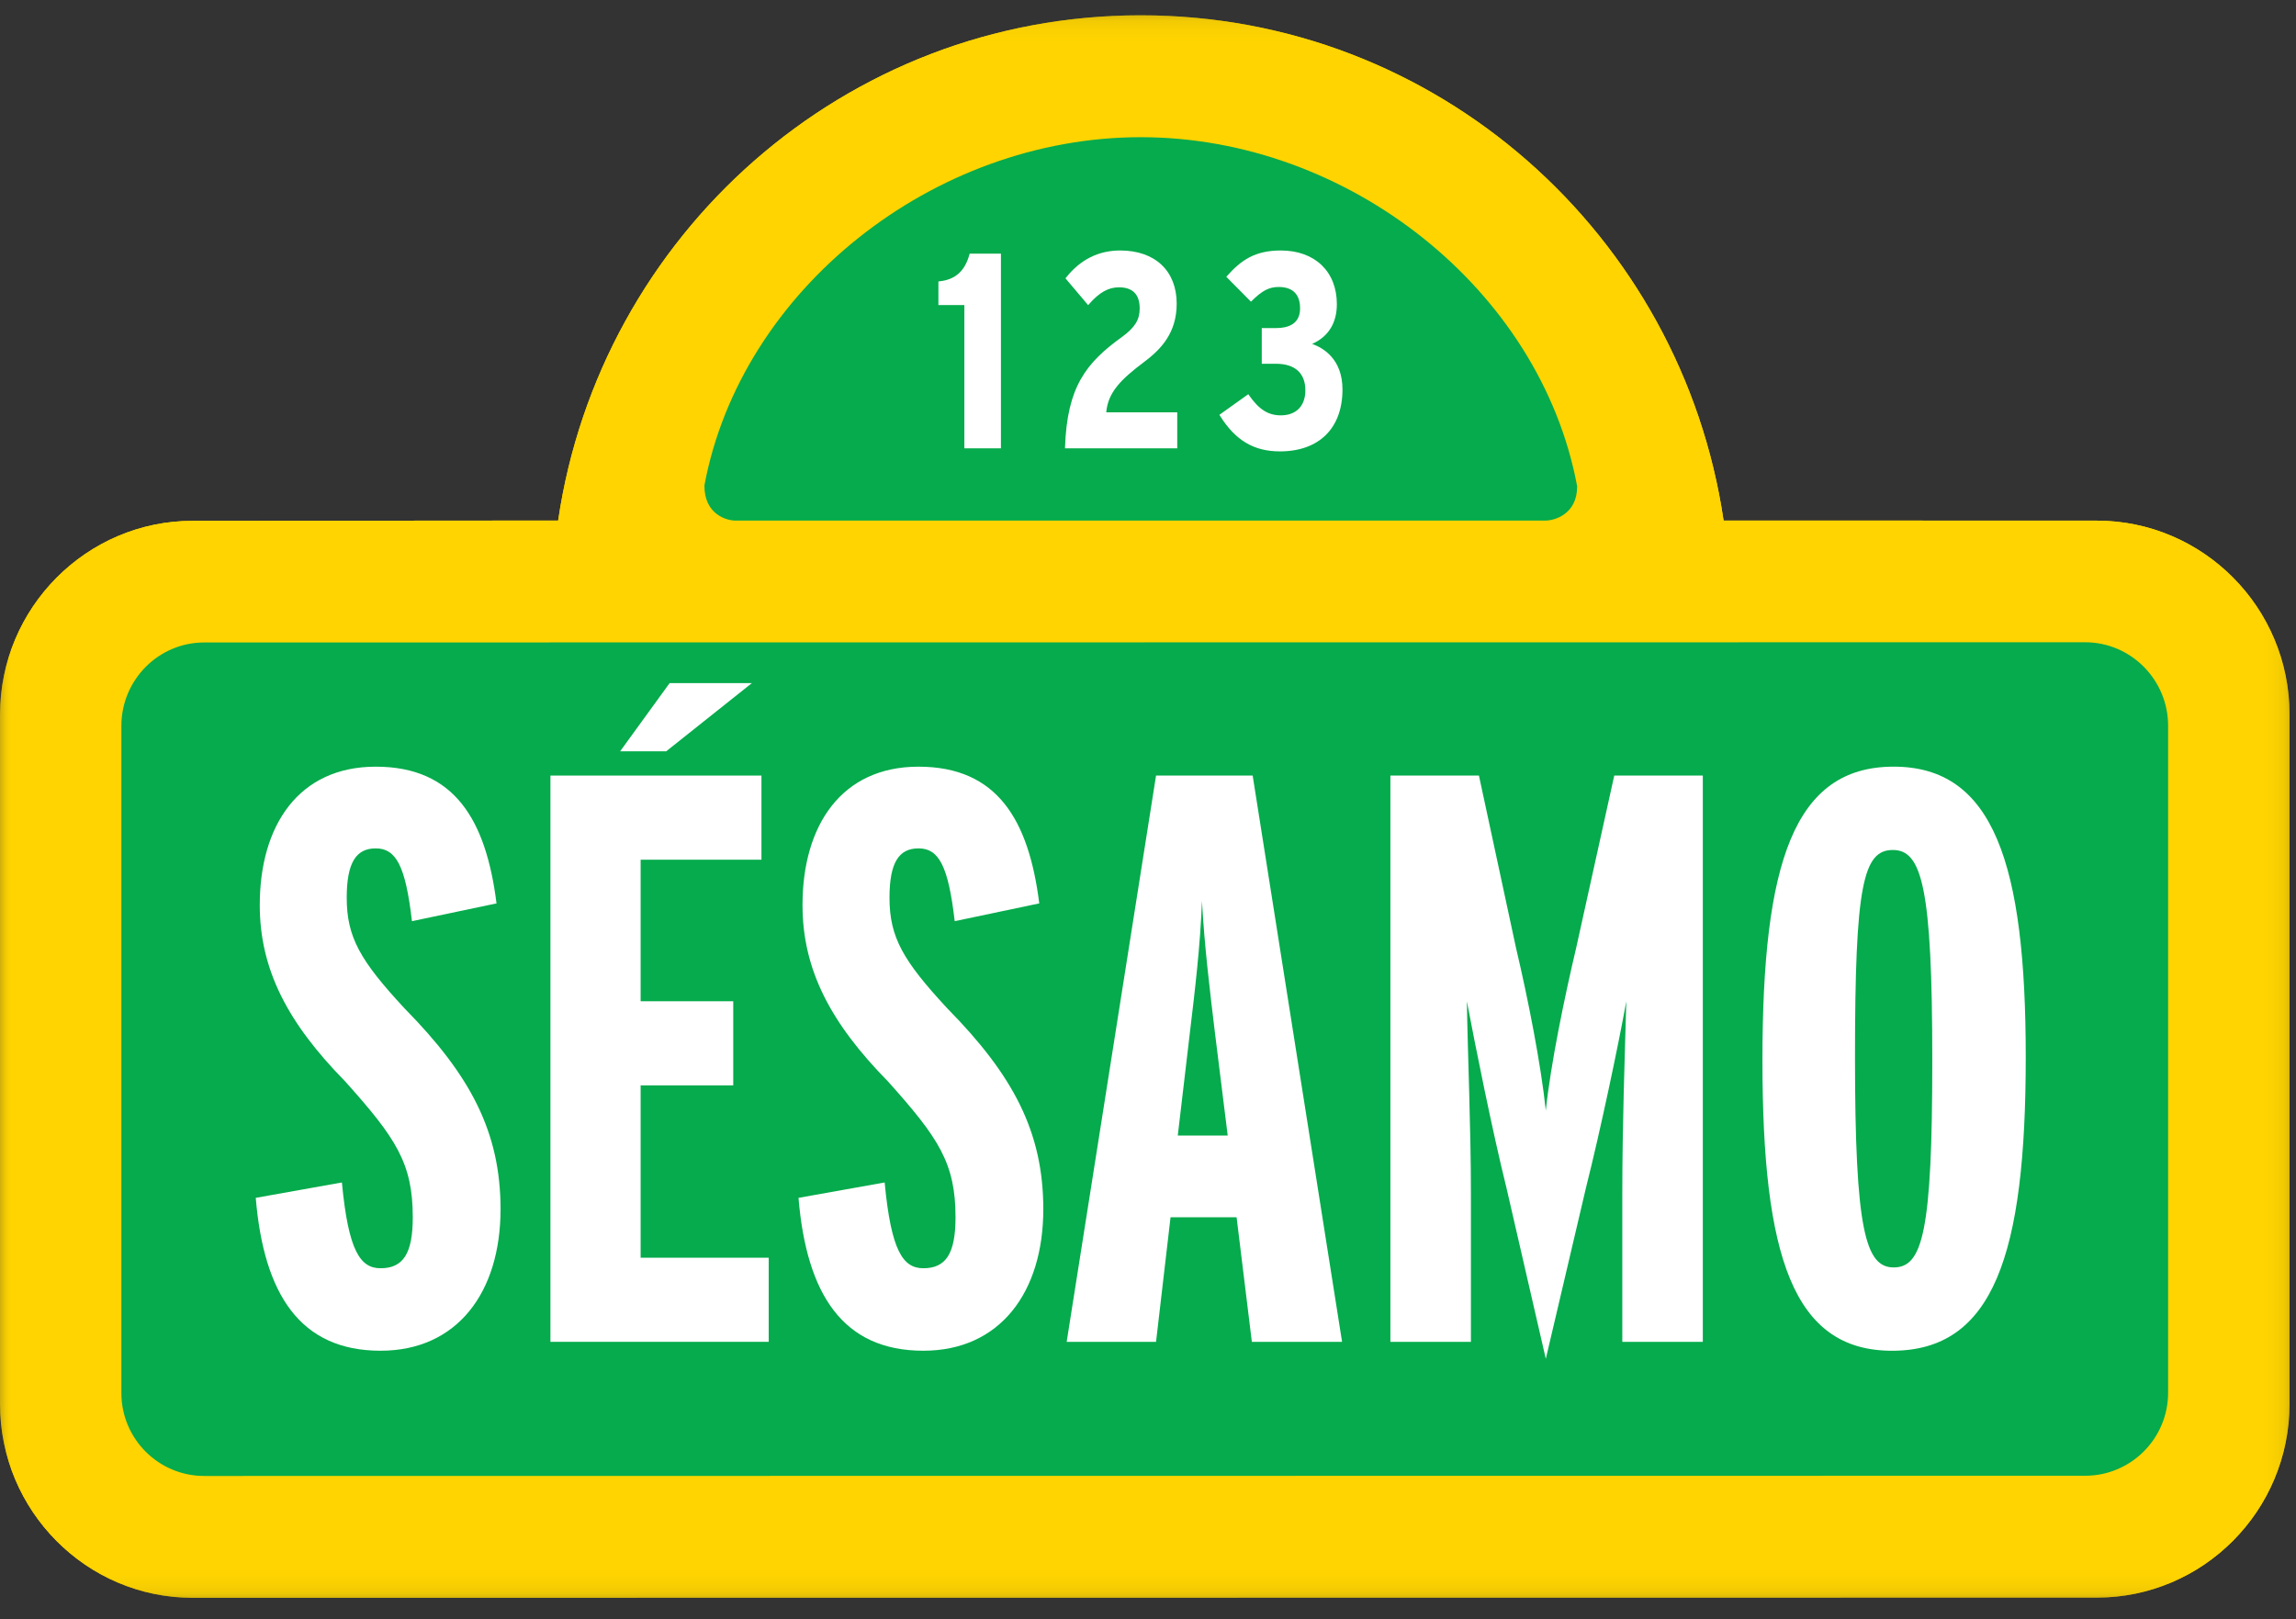 <?xml version="1.0" encoding="UTF-8"?>
<svg width="95px" height="67px" viewBox="0 0 95 67" version="1.1" xmlns="http://www.w3.org/2000/svg" xmlns:xlink="http://www.w3.org/1999/xlink">
    <rect x="0" y="0" width="95" height="67" fill="#333333" stroke="none"/>
    <!-- Generator: Sketch 63.1 (92452) - https://sketch.com -->
    <title>logo 2</title>
    <desc>Created with Sketch.</desc>
    <defs>
        <polygon id="path-1" points="0 0.25 94.733 0.25 94.733 65.736 0 65.736"></polygon>
        <polygon id="path-3" points="0 0.25 94.733 0.25 94.733 65.736 0 65.736"></polygon>
    </defs>
    <g id="Page-1" stroke="none" strokeWidth="1" fill="none" fillRule="evenodd">
        <g id="Padding" transform="translate(-262, -532)">
            <g id="Group-36" transform="translate(180, 471)">
                <g id="HEADER" transform="translate(2, 0)">
                    <g id="logo-2" transform="translate(80, 61)">
                        <g id="logo">
                            <g id="Group-3" transform="translate(0, 0.382)">
                                <mask id="mask-2" fill="white">
                                    <use xlink:href="#path-1"></use>
                                </mask>
                                <g id="Clip-2"></g>
                                <path d="M86.752,21.162 L71.316,21.158 C69.57,9.343 59.458,0.25 47.2,0.25 C34.946,0.25 24.834,9.343 23.094,21.158 L7.973,21.17 C3.579,21.17 -0,24.774 -0,29.194 L-0,57.714 C-0,62.131 3.579,65.736 7.973,65.736 L86.752,65.728 C91.153,65.728 94.734,62.123 94.734,57.706 L94.734,29.185 C94.734,24.766 91.153,21.162 86.752,21.162" id="Fill-1" fill="#FED401" mask="url(#mask-2)"></path>
                            </g>
                            <path d="M86.277,26.577 L8.45,26.585 C6.56,26.585 5.022,28.135 5.022,30.036 L5.022,57.64 C5.022,59.54 6.56,61.075 8.45,61.075 L86.277,61.066 C88.164,61.066 89.708,59.532 89.708,57.632 L89.708,30.028 C89.708,28.127 88.164,26.577 86.277,26.577" id="Fill-4" fill="#05AB4C"></path>
                            <path d="M86.734,57.195 C86.734,57.377 86.624,57.474 86.438,57.474 L85.931,57.474 L85.931,56.93 L86.438,56.93 C86.614,56.93 86.734,57.009 86.734,57.195 M87.188,57.185 C87.188,56.734 86.865,56.518 86.462,56.518 L85.485,56.518 L85.485,58.642 L85.931,58.642 L85.931,57.866 L86.297,57.866 L86.67,58.642 L87.172,58.642 L86.761,57.806 C86.992,57.715 87.188,57.553 87.188,57.185 M88.194,57.621 C88.194,56.515 87.363,55.668 86.265,55.668 C85.172,55.668 84.335,56.515 84.335,57.621 C84.335,58.716 85.172,59.562 86.265,59.562 C87.363,59.562 88.194,58.716 88.194,57.621 M87.853,57.621 C87.853,58.521 87.17,59.21 86.265,59.21 C85.366,59.21 84.678,58.521 84.678,57.621 C84.678,56.708 85.366,56.02 86.265,56.02 C87.17,56.02 87.853,56.708 87.853,57.621" id="Fill-6" fill="#FFFFFF"></path>
                            <path d="M65.249,20.082 C63.727,12.005 55.809,5.677 47.2,5.677 C38.594,5.677 30.655,12.005 29.147,20.082 C29.134,21.287 30.069,21.541 30.421,21.541 L63.948,21.541 C64.307,21.541 65.256,21.287 65.256,20.134 L65.256,20.102 L65.249,20.082 Z" id="Fill-8" fill="#05AB4C"></path>
                            <path d="M40.111,10.531 C39.923,11.216 39.529,11.57 38.87,11.642 L38.828,11.646 L38.828,12.624 L39.902,12.624 L39.902,18.552 L41.415,18.552 L41.415,10.496 L40.121,10.496 L40.111,10.531 Z" id="Fill-10" fill="#FFFFFF"></path>
                            <path d="M47.363,14.96 C48.017,14.464 48.687,13.792 48.687,12.566 C48.687,11.209 47.792,10.365 46.35,10.365 C45.452,10.365 44.698,10.743 44.11,11.486 L44.085,11.517 L45.024,12.627 L45.061,12.585 C45.48,12.104 45.861,11.889 46.297,11.889 C46.867,11.889 47.156,12.183 47.156,12.763 C47.156,13.232 46.958,13.552 46.428,13.94 C44.931,15.015 44.154,16.016 44.067,18.503 L44.065,18.552 L48.71,18.552 L48.71,17.062 L45.773,17.062 C45.844,16.239 46.368,15.704 47.363,14.96" id="Fill-12" fill="#FFFFFF"></path>
                            <path d="M54.291,14.231 C54.96,13.935 55.314,13.37 55.314,12.586 C55.314,11.237 54.405,10.365 52.995,10.365 C51.923,10.365 51.349,10.769 50.77,11.42 L50.739,11.453 L51.761,12.485 L51.794,12.451 C52.221,12.027 52.512,11.875 52.908,11.875 C53.64,11.875 53.793,12.356 53.793,12.759 C53.793,13.433 53.26,13.575 52.812,13.575 L52.207,13.575 L52.207,15.053 L52.801,15.053 C53.581,15.053 54.011,15.443 54.011,16.151 C54.011,16.799 53.632,17.187 52.995,17.187 C52.473,17.187 52.091,16.944 51.677,16.351 L51.65,16.311 L50.491,17.139 L50.453,17.165 L50.478,17.203 C51.116,18.223 51.88,18.678 52.957,18.678 C54.578,18.678 55.547,17.72 55.547,16.116 C55.547,14.857 54.75,14.394 54.291,14.231" id="Fill-14" fill="#FFFFFF"></path>
                            <path d="M15.746,55.893 C12.414,55.893 10.915,53.55 10.582,49.567 L14.147,48.93 C14.414,51.776 14.913,52.48 15.746,52.48 C16.679,52.48 17.079,51.877 17.079,50.371 C17.079,48.128 16.379,47.089 14.28,44.746 C11.914,42.337 10.748,40.127 10.748,37.449 C10.748,34.169 12.348,31.725 15.547,31.725 C18.811,31.725 20.111,33.934 20.544,37.382 L17.045,38.118 C16.779,35.809 16.379,35.106 15.547,35.106 C14.747,35.106 14.346,35.675 14.346,37.148 C14.346,38.788 14.913,39.76 16.745,41.734 C19.445,44.478 20.711,46.822 20.711,50.035 C20.711,53.483 18.912,55.893 15.746,55.893" id="Fill-16" fill="#FFFFFF"></path>
                            <path d="M38.204,55.893 C34.871,55.893 33.372,53.55 33.039,49.567 L36.604,48.93 C36.871,51.776 37.371,52.48 38.204,52.48 C39.136,52.48 39.536,51.877 39.536,50.371 C39.536,48.128 38.837,47.089 36.738,44.746 C34.371,42.337 33.205,40.127 33.205,37.449 C33.205,34.169 34.805,31.725 38.004,31.725 C41.268,31.725 42.568,33.934 43.001,37.382 L39.502,38.118 C39.236,35.809 38.837,35.106 38.004,35.106 C37.204,35.106 36.804,35.675 36.804,37.148 C36.804,38.788 37.371,39.76 39.203,41.734 C41.903,44.478 43.168,46.822 43.168,50.035 C43.168,53.483 41.369,55.893 38.204,55.893" id="Fill-18" fill="#FFFFFF"></path>
                            <path d="M55.53,55.525 L51.831,32.093 L47.833,32.093 L44.135,55.525 L47.833,55.525 L48.433,50.371 L51.166,50.371 L51.797,55.525 L55.53,55.525 Z M50.798,46.989 L48.732,46.989 L49.232,42.738 C49.433,41.064 49.667,39.123 49.733,37.282 C49.831,39.123 50.065,41.031 50.266,42.705 L50.798,46.989 Z" id="Fill-20" fill="#FFFFFF"></path>
                            <path d="M67.125,55.525 L67.125,49.4 C67.125,46.555 67.224,43.843 67.291,41.432 C66.957,43.273 66.225,46.755 65.626,49.133 L63.96,56.228 L62.327,49.133 C61.76,46.855 61.028,43.208 60.694,41.432 C60.728,43.642 60.861,46.655 60.861,49.4 L60.861,55.525 L57.529,55.525 L57.529,32.093 L61.193,32.093 L62.727,39.223 C63.226,41.333 63.758,44.043 63.96,45.952 C64.16,44.043 64.726,41.298 65.224,39.189 L66.792,32.093 L70.456,32.093 L70.456,55.525 L67.125,55.525 Z" id="Fill-22" fill="#FFFFFF"></path>
                            <path d="M83.818,43.742 C83.818,35.742 82.485,31.724 78.353,31.724 C74.221,31.724 72.923,35.708 72.923,43.876 C72.923,51.977 74.187,55.894 78.286,55.894 C82.485,55.894 83.818,51.911 83.818,43.742 M79.951,43.876 C79.951,50.972 79.553,52.446 78.353,52.446 C77.188,52.446 76.753,50.906 76.753,43.742 C76.753,36.645 77.087,35.172 78.319,35.172 C79.52,35.172 79.951,36.713 79.951,43.876" id="Fill-24" fill="#FFFFFF"></path>
                            <polygon id="Fill-26" fill="#FFFFFF" points="22.775 55.525 22.775 32.093 31.506 32.093 31.506 35.575 26.507 35.575 26.507 41.432 30.339 41.432 30.339 44.914 26.507 44.914 26.507 52.044 31.806 52.044 31.806 55.525"></polygon>
                            <polygon id="Fill-28" fill="#FFFFFF" points="27.563 31.09 25.658 31.09 27.707 28.266 31.111 28.266"></polygon>
                            <g id="Group-32" transform="translate(0, 0.382)">
                                <mask id="mask-4" fill="white">
                                    <use xlink:href="#path-3"></use>
                                </mask>
                                <g id="Clip-31"></g>
                                <path d="M86.752,21.162 L71.316,21.158 C69.57,9.343 59.458,0.25 47.2,0.25 C34.946,0.25 24.834,9.343 23.094,21.158 L7.973,21.17 C3.579,21.17 -0,24.774 -0,29.194 L-0,57.714 C-0,62.131 3.579,65.736 7.973,65.736 L86.752,65.728 C91.153,65.728 94.734,62.123 94.734,57.706 L94.734,29.185 C94.734,24.766 91.153,21.162 86.752,21.162" id="Fill-30" fill="#FFD400" mask="url(#mask-4)"></path>
                            </g>
                            <path d="M86.277,26.577 L8.45,26.585 C6.56,26.585 5.022,28.135 5.022,30.036 L5.022,57.64 C5.022,59.54 6.56,61.075 8.45,61.075 L86.277,61.066 C88.164,61.066 89.708,59.532 89.708,57.632 L89.708,30.028 C89.708,28.127 88.164,26.577 86.277,26.577" id="Fill-33" fill="#05AB4C"></path>
                            <path d="M65.249,20.082 C63.727,12.005 55.809,5.677 47.2,5.677 C38.594,5.677 30.655,12.005 29.147,20.082 C29.134,21.287 30.069,21.541 30.421,21.541 L63.948,21.541 C64.307,21.541 65.256,21.287 65.256,20.134 L65.256,20.102 L65.249,20.082 Z" id="Fill-35" fill="#05AB4C"></path>
                            <path d="M40.111,10.531 C39.923,11.216 39.529,11.57 38.87,11.642 L38.828,11.646 L38.828,12.624 L39.902,12.624 L39.902,18.552 L41.415,18.552 L41.415,10.496 L40.121,10.496 L40.111,10.531 Z" id="Fill-37" fill="#FFFFFF"></path>
                            <path d="M47.363,14.96 C48.017,14.464 48.687,13.792 48.687,12.566 C48.687,11.209 47.792,10.365 46.35,10.365 C45.452,10.365 44.698,10.743 44.11,11.486 L44.085,11.517 L45.024,12.627 L45.061,12.585 C45.48,12.104 45.861,11.889 46.297,11.889 C46.867,11.889 47.156,12.183 47.156,12.763 C47.156,13.232 46.958,13.552 46.428,13.94 C44.931,15.015 44.154,16.016 44.067,18.503 L44.065,18.552 L48.71,18.552 L48.71,17.062 L45.773,17.062 C45.844,16.239 46.368,15.704 47.363,14.96" id="Fill-39" fill="#FFFFFF"></path>
                            <path d="M54.291,14.231 C54.96,13.935 55.314,13.37 55.314,12.586 C55.314,11.237 54.405,10.365 52.995,10.365 C51.923,10.365 51.349,10.769 50.77,11.42 L50.739,11.453 L51.761,12.485 L51.794,12.451 C52.221,12.027 52.512,11.875 52.908,11.875 C53.64,11.875 53.793,12.356 53.793,12.759 C53.793,13.433 53.26,13.575 52.812,13.575 L52.207,13.575 L52.207,15.053 L52.801,15.053 C53.581,15.053 54.011,15.443 54.011,16.151 C54.011,16.799 53.632,17.187 52.995,17.187 C52.473,17.187 52.091,16.944 51.677,16.351 L51.65,16.311 L50.491,17.139 L50.453,17.165 L50.478,17.203 C51.116,18.223 51.88,18.678 52.957,18.678 C54.578,18.678 55.547,17.72 55.547,16.116 C55.547,14.857 54.75,14.394 54.291,14.231" id="Fill-41" fill="#FFFFFF"></path>
                            <path d="M15.746,55.893 C12.414,55.893 10.915,53.55 10.582,49.567 L14.147,48.93 C14.414,51.776 14.913,52.48 15.746,52.48 C16.679,52.48 17.079,51.877 17.079,50.371 C17.079,48.128 16.379,47.089 14.28,44.746 C11.914,42.337 10.748,40.127 10.748,37.449 C10.748,34.169 12.348,31.725 15.547,31.725 C18.811,31.725 20.111,33.934 20.544,37.382 L17.045,38.118 C16.779,35.809 16.379,35.106 15.547,35.106 C14.747,35.106 14.346,35.675 14.346,37.148 C14.346,38.788 14.913,39.76 16.745,41.734 C19.445,44.478 20.711,46.822 20.711,50.035 C20.711,53.483 18.912,55.893 15.746,55.893" id="Fill-43" fill="#FFFFFF"></path>
                            <path d="M38.204,55.893 C34.871,55.893 33.372,53.55 33.039,49.567 L36.604,48.93 C36.871,51.776 37.371,52.48 38.204,52.48 C39.136,52.48 39.536,51.877 39.536,50.371 C39.536,48.128 38.837,47.089 36.738,44.746 C34.371,42.337 33.205,40.127 33.205,37.449 C33.205,34.169 34.805,31.725 38.004,31.725 C41.268,31.725 42.568,33.934 43.001,37.382 L39.502,38.118 C39.236,35.809 38.837,35.106 38.004,35.106 C37.204,35.106 36.804,35.675 36.804,37.148 C36.804,38.788 37.371,39.76 39.203,41.734 C41.903,44.478 43.168,46.822 43.168,50.035 C43.168,53.483 41.369,55.893 38.204,55.893" id="Fill-45" fill="#FFFFFF"></path>
                            <path d="M55.53,55.525 L51.831,32.093 L47.833,32.093 L44.135,55.525 L47.833,55.525 L48.433,50.371 L51.166,50.371 L51.797,55.525 L55.53,55.525 Z M50.798,46.989 L48.732,46.989 L49.232,42.738 C49.433,41.064 49.667,39.123 49.733,37.282 C49.831,39.123 50.065,41.031 50.266,42.705 L50.798,46.989 Z" id="Fill-47" fill="#FFFFFF"></path>
                            <path d="M67.125,55.525 L67.125,49.4 C67.125,46.555 67.224,43.843 67.291,41.432 C66.957,43.273 66.225,46.755 65.626,49.133 L63.96,56.228 L62.327,49.133 C61.76,46.855 61.028,43.208 60.694,41.432 C60.728,43.642 60.861,46.655 60.861,49.4 L60.861,55.525 L57.529,55.525 L57.529,32.093 L61.193,32.093 L62.727,39.223 C63.226,41.333 63.758,44.043 63.96,45.952 C64.16,44.043 64.726,41.298 65.224,39.189 L66.792,32.093 L70.456,32.093 L70.456,55.525 L67.125,55.525 Z" id="Fill-49" fill="#FFFFFF"></path>
                            <path d="M83.818,43.742 C83.818,35.742 82.485,31.724 78.353,31.724 C74.221,31.724 72.923,35.708 72.923,43.876 C72.923,51.977 74.187,55.894 78.286,55.894 C82.485,55.894 83.818,51.911 83.818,43.742 M79.951,43.876 C79.951,50.972 79.553,52.446 78.353,52.446 C77.188,52.446 76.753,50.906 76.753,43.742 C76.753,36.645 77.087,35.172 78.319,35.172 C79.52,35.172 79.951,36.713 79.951,43.876" id="Fill-51" fill="#FFFFFF"></path>
                            <polygon id="Fill-53" fill="#FFFFFF" points="22.775 55.525 22.775 32.093 31.506 32.093 31.506 35.575 26.507 35.575 26.507 41.432 30.339 41.432 30.339 44.914 26.507 44.914 26.507 52.044 31.806 52.044 31.806 55.525"></polygon>
                            <polygon id="Fill-55" fill="#FFFFFF" points="27.563 31.09 25.658 31.09 27.707 28.266 31.111 28.266"></polygon>
                        </g>
                    </g>
                </g>
            </g>
        </g>
    </g>
</svg>